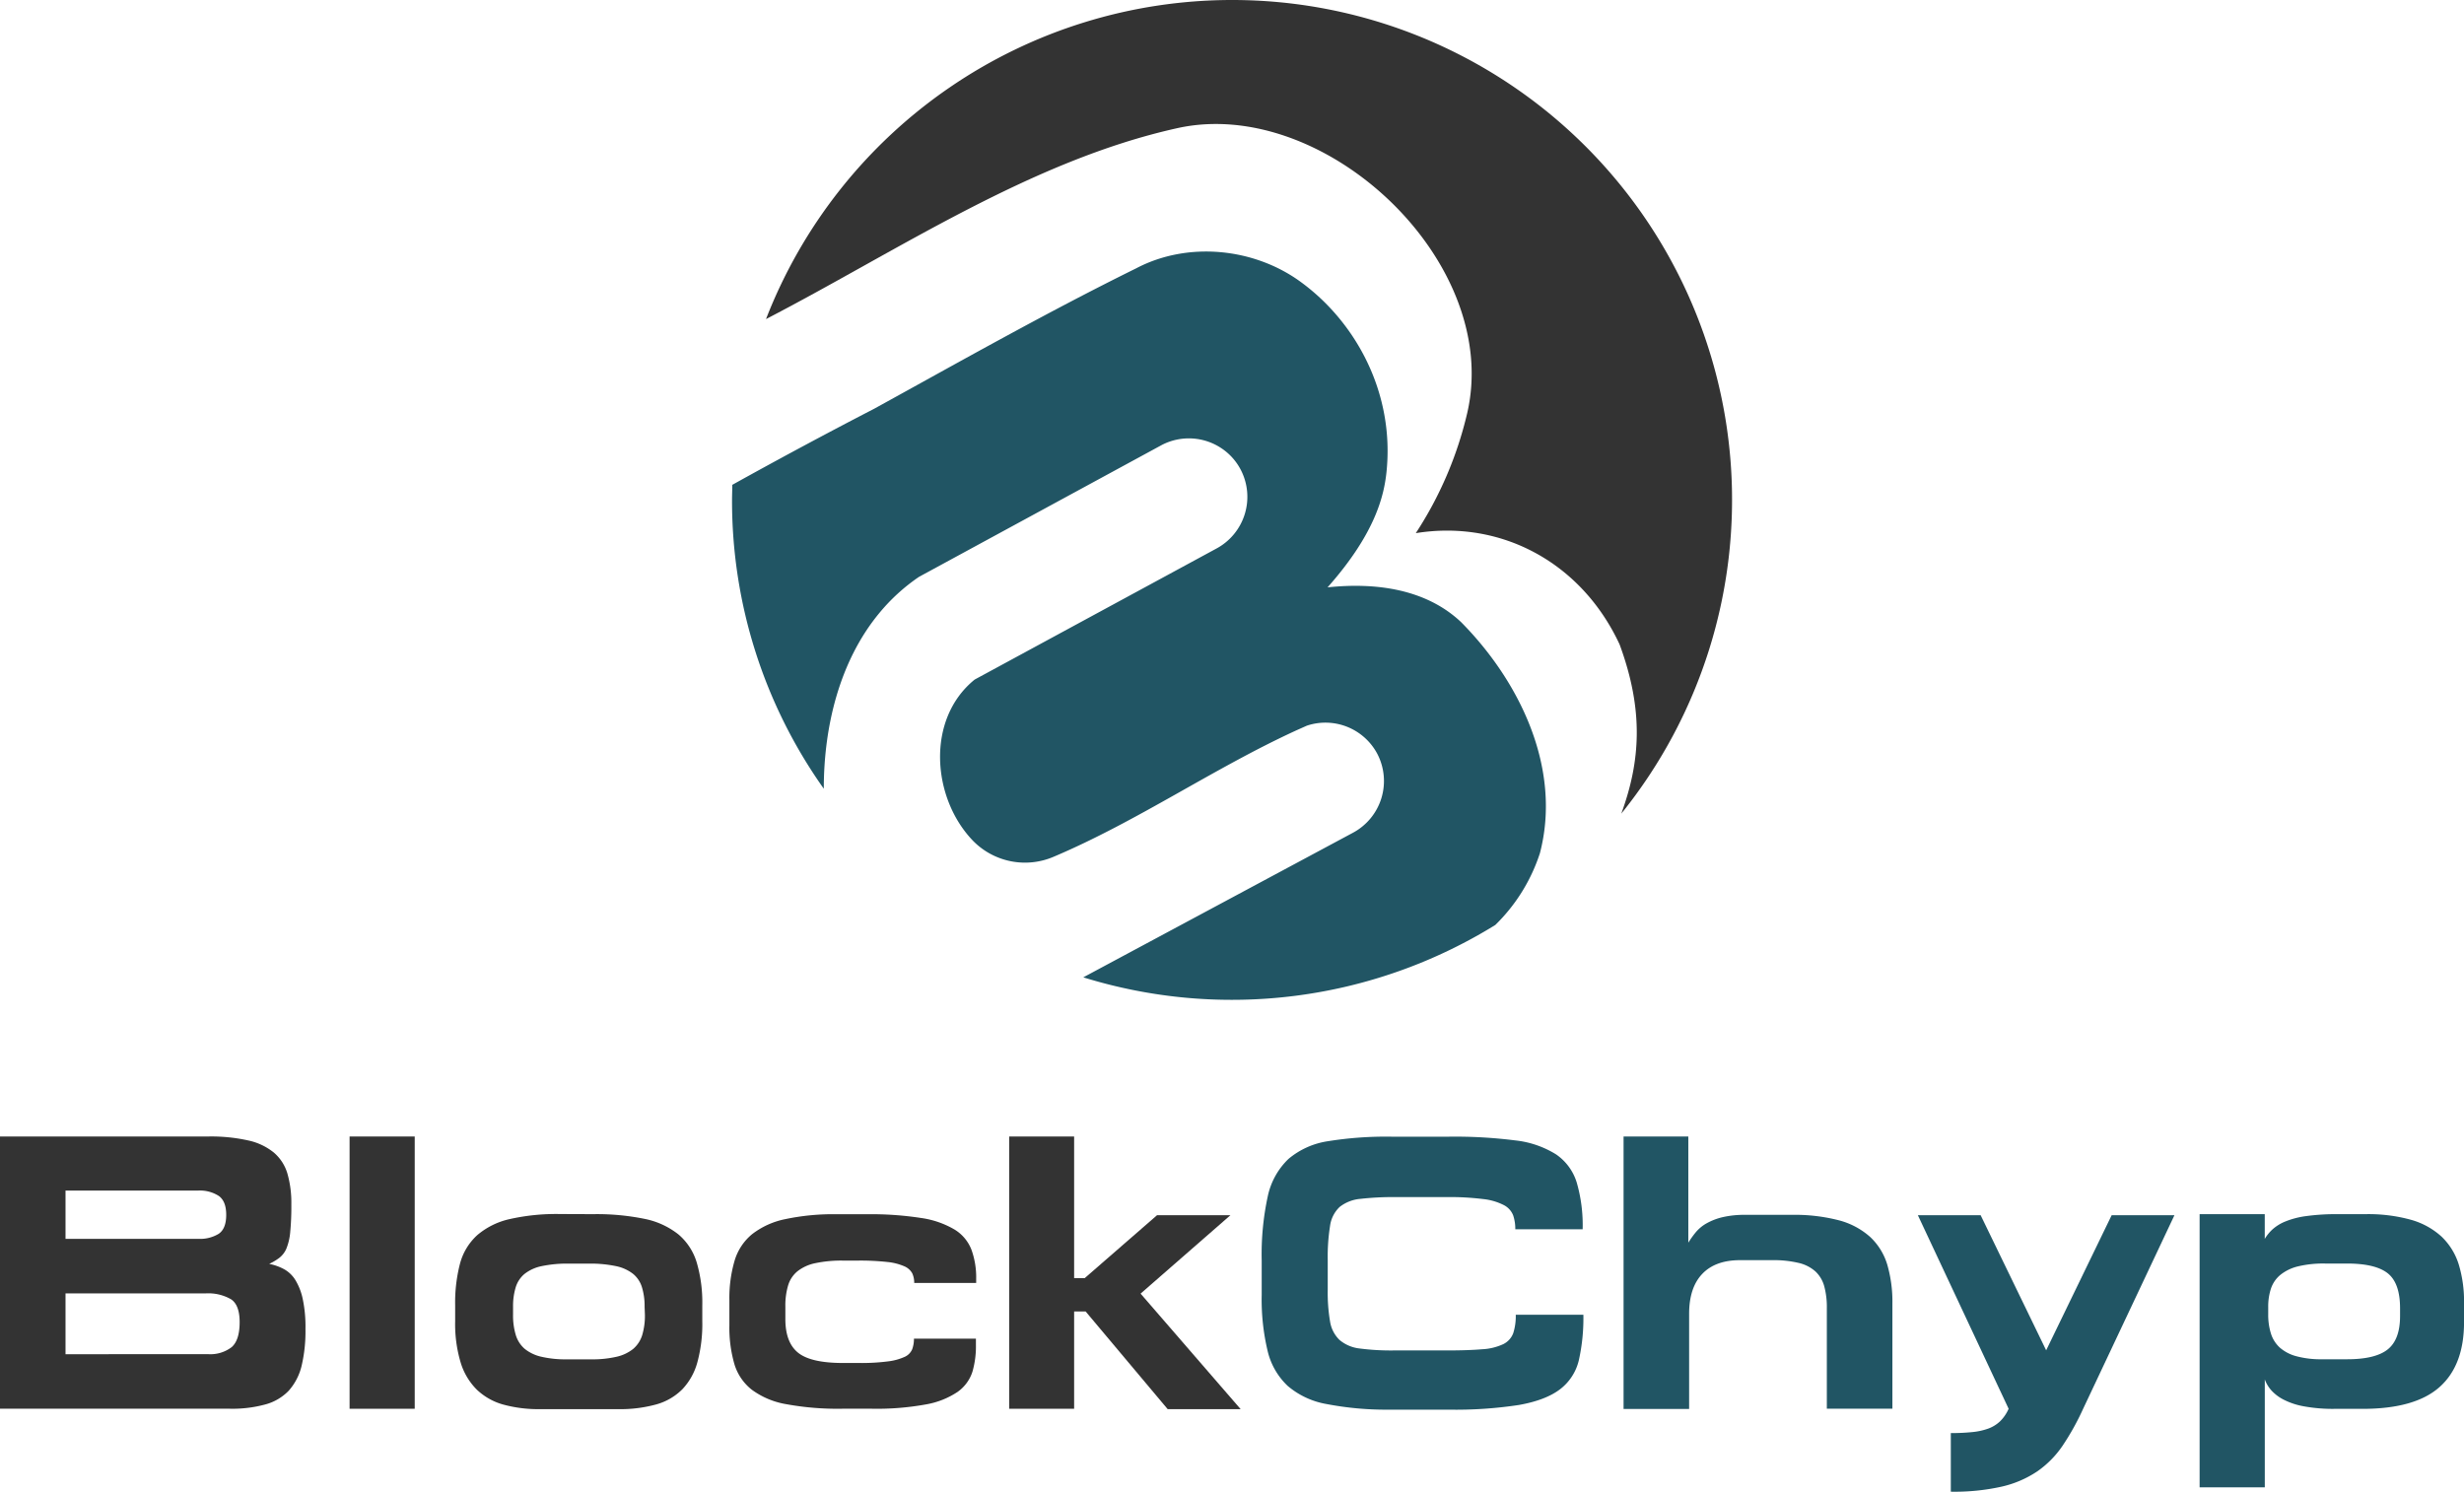 <svg xmlns:xlink="http://www.w3.org/1999/xlink" xmlns="http://www.w3.org/2000/svg" viewBox="0 0 575.78 348.58" width="575.78"  height="348.58" ><defs><style>.cls-1{fill:#333;}.cls-2{fill:#215564;}</style></defs><g id="Layer_2" data-name="Layer 2"><g id="Layer_1-2" data-name="Layer 1"><path class="cls-1" d="M58,266.53a14.22,14.22,0,0,1,6,2.84,10.26,10.26,0,0,1,3.16,4.9,24.76,24.76,0,0,1,.92,7.2,62.49,62.49,0,0,1-.27,6.56,13.33,13.33,0,0,1-.92,3.85A5.46,5.46,0,0,1,65.23,294a12.91,12.91,0,0,1-2.33,1.38,12.28,12.28,0,0,1,3.39,1.19A7.24,7.24,0,0,1,69,299.12a14.14,14.14,0,0,1,1.74,4.45,31.22,31.22,0,0,1,.64,7,35.08,35.08,0,0,1-.91,8.67,13.52,13.52,0,0,1-3,5.78A11.84,11.84,0,0,1,62,328.23a29.31,29.31,0,0,1-8.3,1H0V265.61H48.59A39.84,39.84,0,0,1,58,266.53Zm-11.65,23a8.37,8.37,0,0,0,4.77-1.19c1.16-.8,1.74-2.26,1.74-4.4s-.56-3.55-1.69-4.41a8.09,8.09,0,0,0-4.91-1.28H15.31v11.28Zm2.29,26.95a8.19,8.19,0,0,0,5.5-1.65Q56,313.19,56,309,56,305,54,303.66A10.64,10.64,0,0,0,48,302.28H15.31v14.21Z"/><path class="cls-1" d="M96.91,329.24H81.69V265.61H96.91Z"/><path class="cls-1" d="M138.63,283.76a55.66,55.66,0,0,1,12,1.1,18.61,18.61,0,0,1,7.89,3.62,13.79,13.79,0,0,1,4.3,6.61,33.27,33.27,0,0,1,1.29,9.94v3.76a34.12,34.12,0,0,1-1.15,9.58,14.76,14.76,0,0,1-3.53,6.33,13.83,13.83,0,0,1-6.1,3.53,31.8,31.8,0,0,1-8.93,1.1H126.16a31.18,31.18,0,0,1-8.48-1.05,14.59,14.59,0,0,1-6.24-3.49,15.11,15.11,0,0,1-3.8-6.37,31.28,31.28,0,0,1-1.28-9.63V305a36,36,0,0,1,1.14-9.71,13.8,13.8,0,0,1,4-6.61,17.52,17.52,0,0,1,7.56-3.76,49.4,49.4,0,0,1,11.79-1.19Zm12,21.64a15.11,15.11,0,0,0-.6-4.49,6.53,6.53,0,0,0-2.06-3.17,9.61,9.61,0,0,0-4-1.83,28.93,28.93,0,0,0-6.42-.59h-4.59a28.84,28.84,0,0,0-6.41.59,9.59,9.59,0,0,0-4,1.83,6.6,6.6,0,0,0-2.06,3.17,15.11,15.11,0,0,0-.6,4.49v1.83a15.65,15.65,0,0,0,.65,4.82,6.92,6.92,0,0,0,2.1,3.21,9.56,9.56,0,0,0,3.9,1.83,25,25,0,0,0,5.91.6h5.69a25,25,0,0,0,5.91-.6,9.56,9.56,0,0,0,3.9-1.83,6.93,6.93,0,0,0,2.11-3.21,15.67,15.67,0,0,0,.64-4.82Z"/><path class="cls-1" d="M227.24,320.57a9.23,9.23,0,0,1-3.48,4.73,19.2,19.2,0,0,1-7.43,2.93,63.8,63.8,0,0,1-12.6,1h-6.88a66.42,66.42,0,0,1-13.11-1.06,18.86,18.86,0,0,1-8.07-3.39,12,12,0,0,1-4.08-6.05,30.7,30.7,0,0,1-1.15-9v-5.87a31,31,0,0,1,1.2-9.17,12.72,12.72,0,0,1,4.08-6.23,18.66,18.66,0,0,1,7.74-3.53,54,54,0,0,1,12.2-1.15h6.87a76.21,76.21,0,0,1,12.7.87,21.3,21.3,0,0,1,7.84,2.71,9.56,9.56,0,0,1,3.94,4.72,19,19,0,0,1,1.1,6.83v.92H213.63a5.25,5.25,0,0,0-.46-2.25,3.8,3.8,0,0,0-1.88-1.65,13.35,13.35,0,0,0-4-1,57.9,57.9,0,0,0-6.78-.32H197a29.44,29.44,0,0,0-6.46.6,9.94,9.94,0,0,0-4.17,1.88,6.76,6.76,0,0,0-2.2,3.3,16.37,16.37,0,0,0-.65,4.95v2.93q0,5.5,3,7.89t10.54,2.38h3.67a48.06,48.06,0,0,0,6.74-.37,13.13,13.13,0,0,0,3.9-1.05,3.42,3.42,0,0,0,1.79-1.79,7.11,7.11,0,0,0,.41-2.47h14.48v1.37A21.38,21.38,0,0,1,227.24,320.57Z"/><path class="cls-1" d="M251,265.61v33.1h2.47L270.38,284h17.15l-21,18.33,23.38,27H272.86L253.69,306.5H251v22.74H235.82V265.61Z"/><path class="cls-2" d="M310,328.14a19,19,0,0,1-9.07-4.22,16.37,16.37,0,0,1-4.72-8.21,51.74,51.74,0,0,1-1.38-13.06v-8.07a64.15,64.15,0,0,1,1.42-15,16.91,16.91,0,0,1,4.86-8.75,18.58,18.58,0,0,1,9.26-4.13,85.28,85.28,0,0,1,14.72-1.05h13.57a111.67,111.67,0,0,1,15.4.87,22.63,22.63,0,0,1,9.53,3.25,12.33,12.33,0,0,1,4.86,6.61,35.83,35.83,0,0,1,1.38,10.91H354.09a9.88,9.88,0,0,0-.5-3.26,4.59,4.59,0,0,0-2.16-2.38,13.7,13.7,0,0,0-4.86-1.42,63.09,63.09,0,0,0-8.62-.46H326.22a67.87,67.87,0,0,0-8.3.41,9.1,9.1,0,0,0-4.86,1.88,7.45,7.45,0,0,0-2.25,4.4,46.14,46.14,0,0,0-.55,8v7a40.12,40.12,0,0,0,.55,7.42,7.64,7.64,0,0,0,2.2,4.27,8.78,8.78,0,0,0,4.68,2,56.35,56.35,0,0,0,8,.46h12.47c3.36,0,6.09-.1,8.2-.28a13.19,13.19,0,0,0,4.91-1.19,4.68,4.68,0,0,0,2.34-2.57,13.12,13.12,0,0,0,.59-4.31H370a45.11,45.11,0,0,1-1.05,10.59,12,12,0,0,1-4.4,6.83q-3.36,2.56-9.59,3.67a98.43,98.43,0,0,1-16.41,1.1H324.57A73.73,73.73,0,0,1,310,328.14Z"/><path class="cls-2" d="M429.73,285.2a17.66,17.66,0,0,1,7.29,3.89,14.63,14.63,0,0,1,4,6.5,31,31,0,0,1,1.19,9v24.63H426.89V305.68a18.64,18.64,0,0,0-.6-5.05,7.47,7.47,0,0,0-2.06-3.48,8.92,8.92,0,0,0-3.94-2,25.3,25.3,0,0,0-6.24-.64h-7.43q-5.78,0-8.84,3.21T394.71,307v22.28H379.39V265.61h15.13v24.81a23.37,23.37,0,0,1,1.7-2.38,9.18,9.18,0,0,1,2.52-2.11,14.32,14.32,0,0,1,3.76-1.46,22.53,22.53,0,0,1,5.41-.55h10.73A41.22,41.22,0,0,1,429.73,285.2Z"/><path class="cls-2" d="M478.14,315.58,493.45,284h14.67l-21.36,45.29a59.56,59.56,0,0,1-4.77,8.57,23,23,0,0,1-5.91,6,24.75,24.75,0,0,1-8.3,3.57,50.57,50.57,0,0,1-11.92,1.19V334.92a46.09,46.09,0,0,0,5-.23,15.39,15.39,0,0,0,3.76-.82,8,8,0,0,0,2.75-1.7,9.33,9.33,0,0,0,2-2.93L448.16,284h14.67Z"/><path class="cls-2" d="M563.45,285.09a17.65,17.65,0,0,1,7.11,3.94,15.28,15.28,0,0,1,4,6.51,29.73,29.73,0,0,1,1.23,8.94V309q0,10.08-5.73,15.17t-18,5.09h-6.42a37.59,37.59,0,0,1-7.34-.6,16.84,16.84,0,0,1-4.76-1.6,10,10,0,0,1-2.85-2.2,8,8,0,0,1-1.46-2.48v25.22H514V283.76h15.22v5.78a10.12,10.12,0,0,1,1.74-2.16,10.25,10.25,0,0,1,3-1.88,19.91,19.91,0,0,1,4.86-1.28,52,52,0,0,1,7.56-.46h6.42A37.19,37.19,0,0,1,563.45,285.09Zm-32.78,26.59a7.43,7.43,0,0,0,2.11,3.3,9.6,9.6,0,0,0,3.9,2,21.89,21.89,0,0,0,5.91.69h5.87c4.4,0,7.57-.77,9.49-2.3s2.89-4.12,2.89-7.79v-1.83c0-4-1-6.71-2.93-8.21s-5.11-2.24-9.45-2.24h-5.13a25.23,25.23,0,0,0-6.42.68,10.5,10.5,0,0,0-4.08,2,7.09,7.09,0,0,0-2.16,3.17,13.34,13.34,0,0,0-.64,4.26v1.83A14.57,14.57,0,0,0,530.67,311.68Z"/><path class="cls-1" d="M287.89,0A116.85,116.85,0,0,0,179,74.57c30.87-16,61.84-37,96.07-44.61,34.51-7.69,76,31.33,67.77,66.64a87.58,87.58,0,0,1-12,28c19.81-3.19,38.65,6.75,47.62,26,5.7,15.47,4.87,27.33.4,39.55A116.82,116.82,0,0,0,287.89,0Z"/><path class="cls-2" d="M341.44,145.41c-8.36-7.9-20.26-9.3-31.22-8.14,11.32-12.75,13.21-21.65,13.77-26.94C325.91,91.91,316.9,75.4,304.1,66c-10.92-8.07-26.48-9.66-38.58-3.3-20.79,10.25-40.95,21.66-61.25,32.83q-16.71,8.64-33.15,17.78c0,1.18-.06,2.37-.06,3.57a116.25,116.25,0,0,0,21.44,67.45c0-14.59,3.7-29.81,12.93-41a44.32,44.32,0,0,1,9.31-8.51L271.48,104a13.71,13.71,0,0,1,14,.8,13.54,13.54,0,0,1,4.46,5h0a13.72,13.72,0,0,1-5.78,18.45l-56.4,30.57c-11.44,9.26-10,27.78-.35,37.72a17,17,0,0,0,18.83,3.68c19.58-8.3,37.36-20.67,56.73-29.55l2.4-1.07a13.71,13.71,0,0,1,16.49,6.61h0a13.72,13.72,0,0,1-5.78,18.45l-62.94,33.75a117.09,117.09,0,0,0,96.28-12.24,41.2,41.2,0,0,0,10.43-16.8C365,179.58,355.14,159.25,341.44,145.41Z"/></g></g></svg>